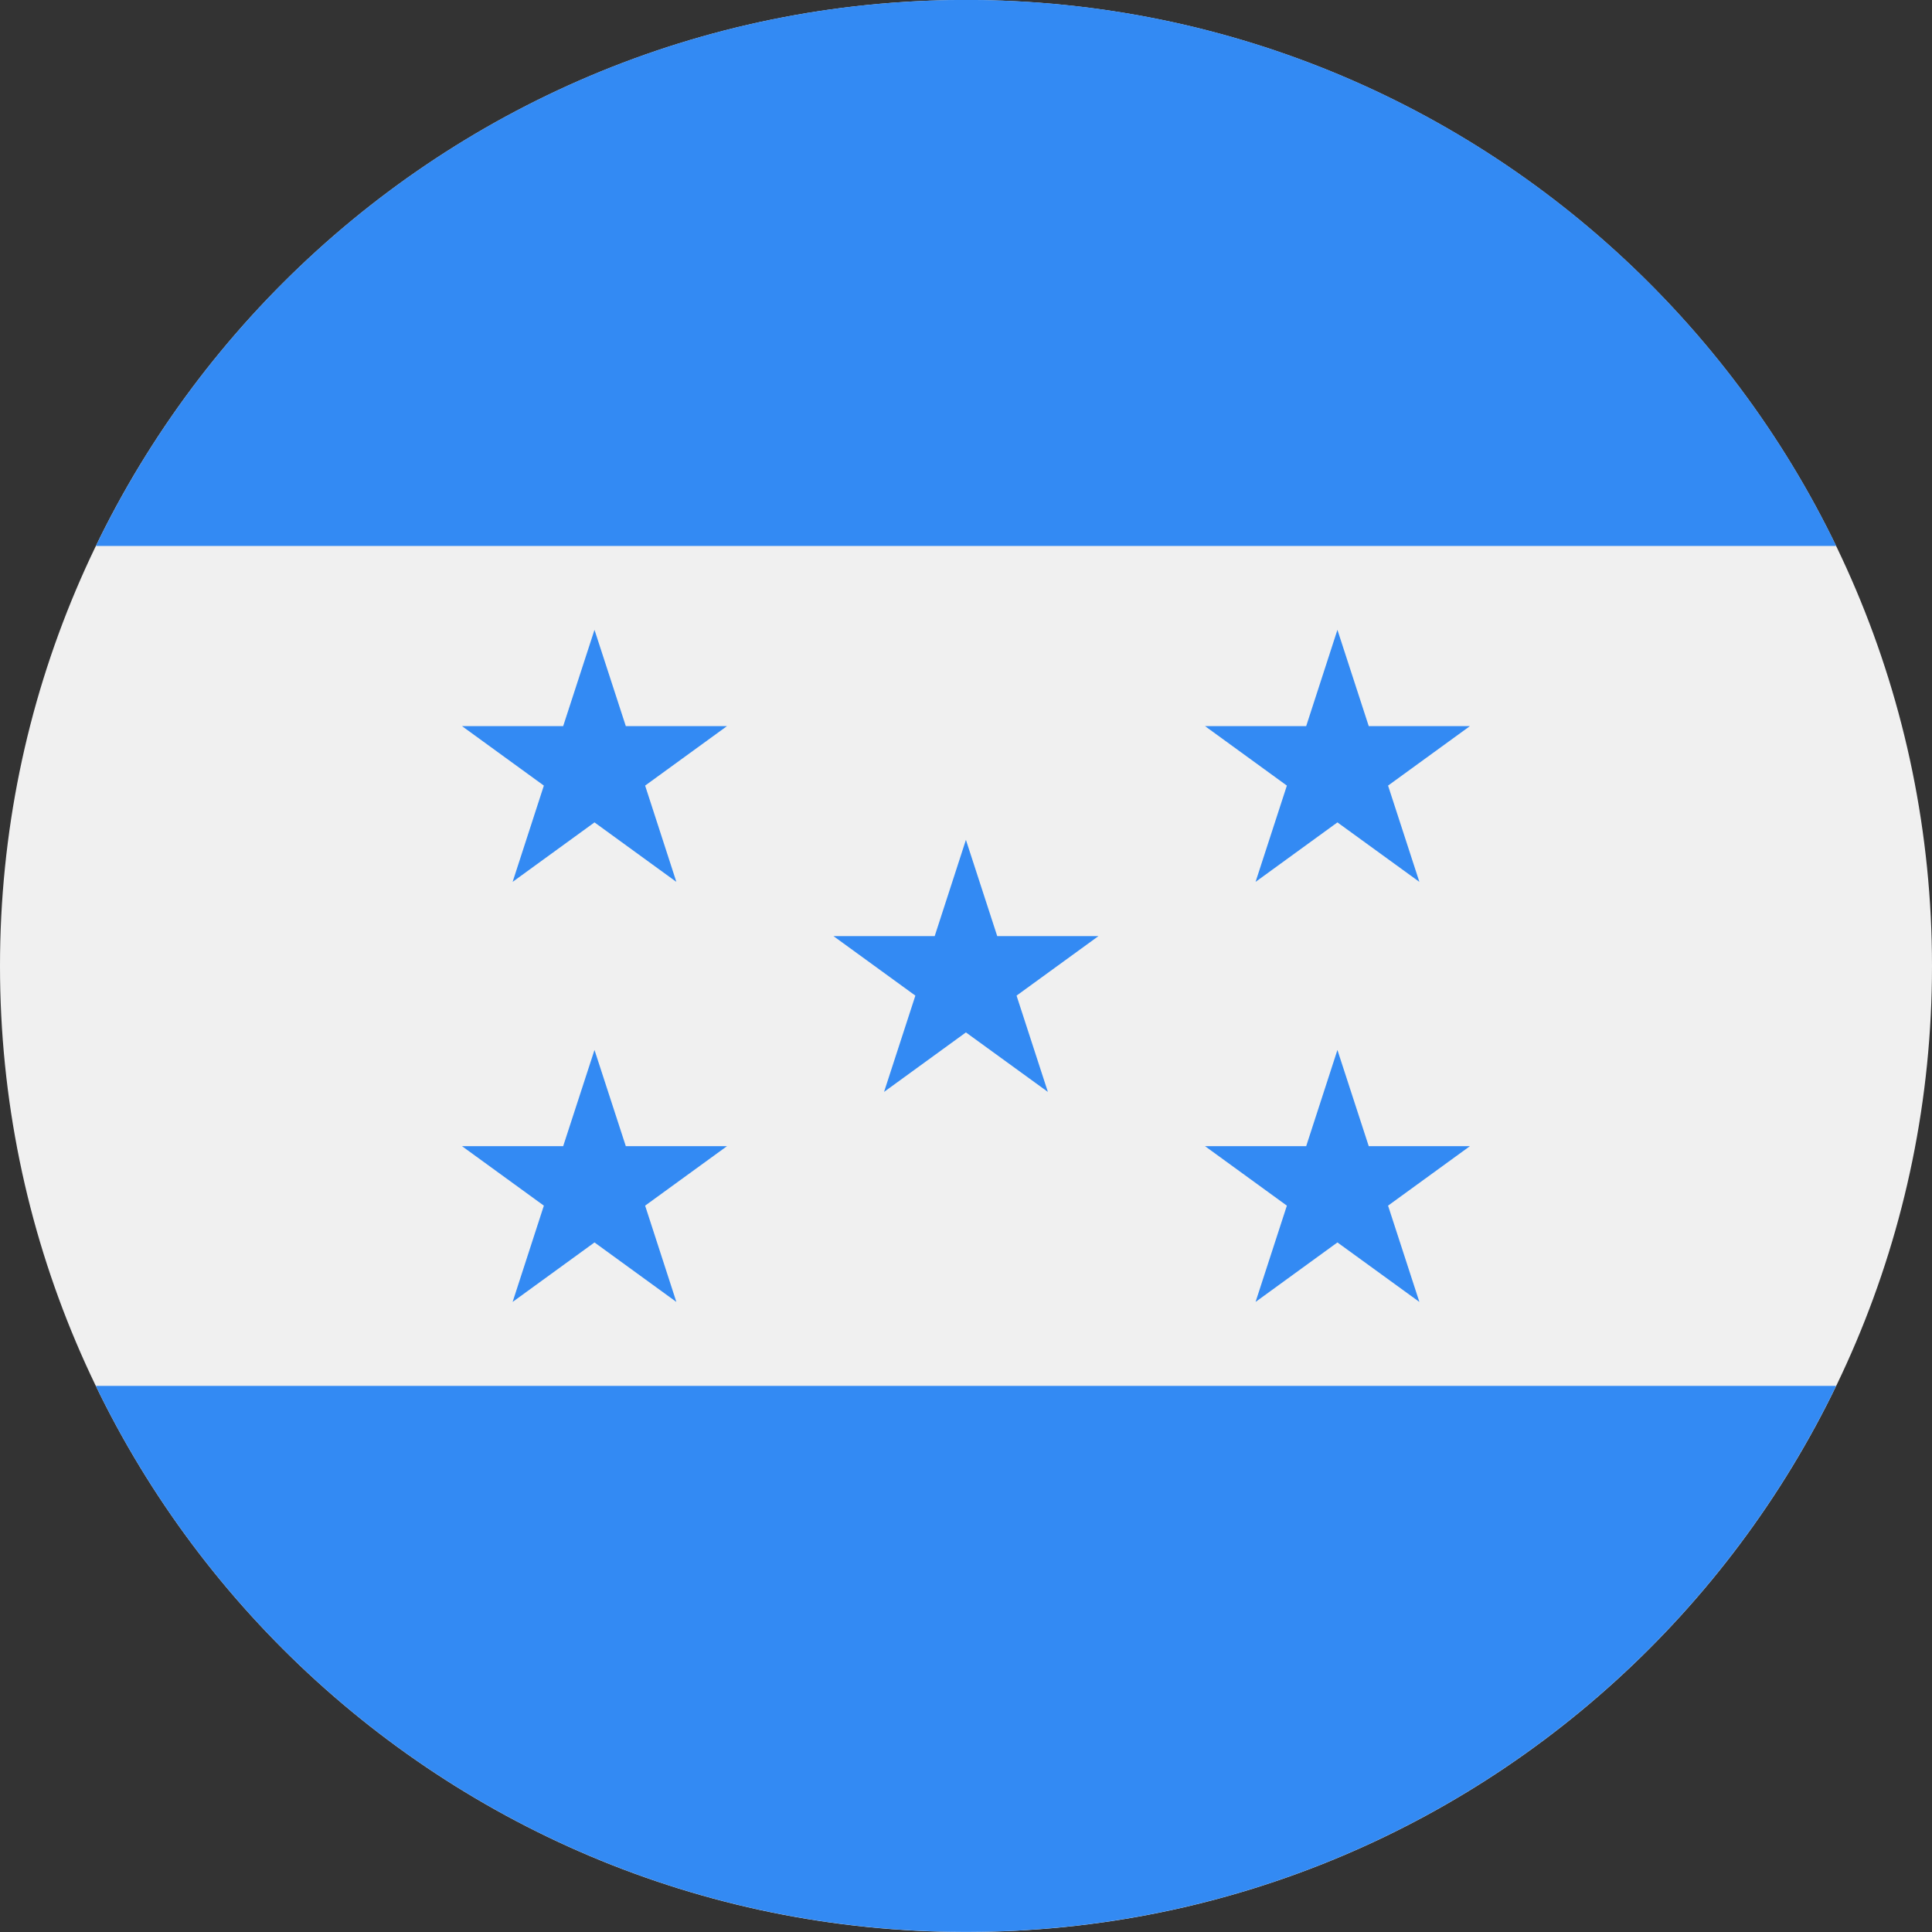 <svg width="24" height="24" viewBox="0 0 24 24" fill="none" xmlns="http://www.w3.org/2000/svg">
<rect x="0" y="0" width="24" height="24" fill="#333333" stroke="none"/>
<g clip-path="url(#clip0_1046_3638)">
<path d="M12 24C18.627 24 24 18.627 24 12C24 5.373 18.627 0 12 0C5.373 0 0 5.373 0 12C0 18.627 5.373 24 12 24Z" fill="#F0F0F0"/>
<path d="M12 23.999C16.757 23.999 20.868 21.23 22.809 17.216H1.19C3.131 21.23 7.242 23.999 12 23.999Z" fill="#338AF3"/>
<path d="M12.001 -0.001C7.243 -0.001 3.132 2.768 1.191 6.782H22.81C20.869 2.768 16.758 -0.001 12.001 -0.001Z" fill="#338AF3"/>
<path d="M7.385 7.824L7.774 9.02H9.031L8.014 9.759L8.402 10.955L7.385 10.216L6.368 10.955L6.756 9.759L5.739 9.02H6.996L7.385 7.824Z" fill="#338AF3"/>
<path d="M7.385 13.043L7.774 14.238H9.031L8.014 14.977L8.402 16.173L7.385 15.434L6.368 16.173L6.756 14.977L5.739 14.238H6.996L7.385 13.043Z" fill="#338AF3"/>
<path d="M16.614 7.824L17.003 9.02H18.26L17.243 9.759L17.632 10.955L16.614 10.216L15.597 10.955L15.986 9.759L14.969 9.02H16.226L16.614 7.824Z" fill="#338AF3"/>
<path d="M16.614 13.043L17.003 14.238H18.26L17.243 14.977L17.632 16.173L16.614 15.434L15.597 16.173L15.986 14.977L14.969 14.238H16.226L16.614 13.043Z" fill="#338AF3"/>
<path d="M11.999 10.433L12.388 11.629H13.645L12.628 12.368L13.017 13.564L11.999 12.825L10.982 13.564L11.371 12.368L10.354 11.629H11.611L11.999 10.433Z" fill="#338AF3"/>
</g>
<defs>
<clipPath id="clip0_1046_3638">
<rect width="24" height="24" fill="white"/>
</clipPath>
</defs>
</svg>
